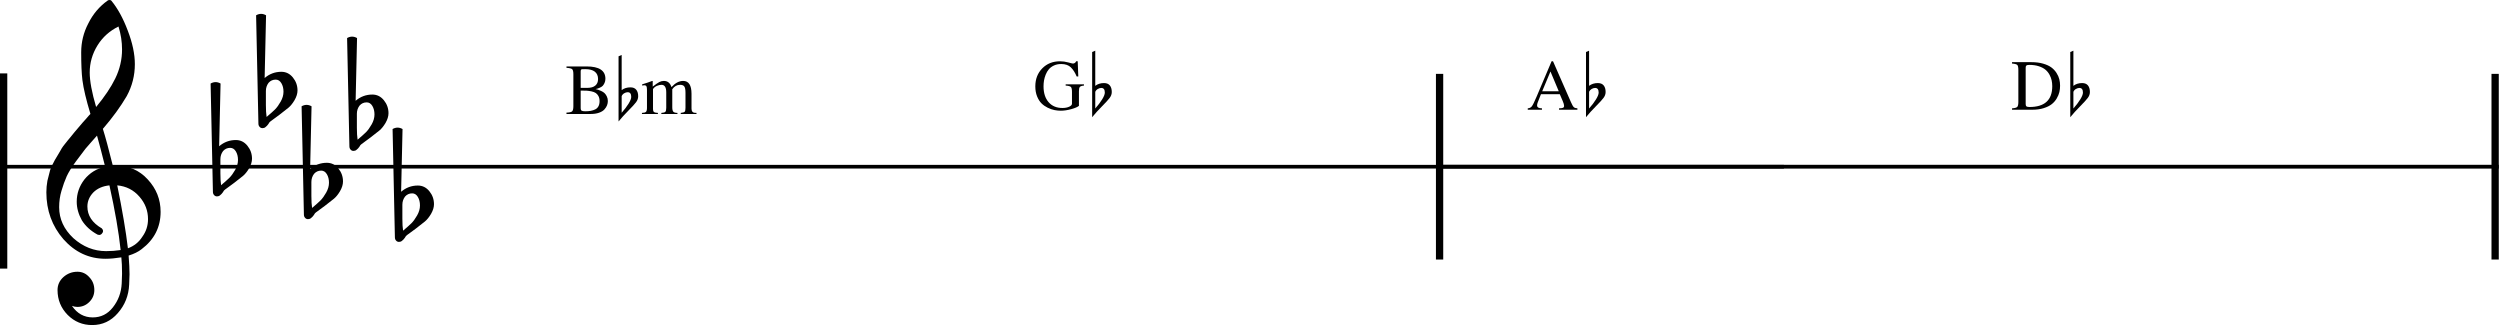 <?xml version="1.0" encoding="UTF-8" standalone="no"?>
<svg
   xmlns:dc="http://purl.org/dc/elements/1.1/"
   xmlns:cc="http://creativecommons.org/ns#"
   xmlns:rdf="http://www.w3.org/1999/02/22-rdf-syntax-ns#"
   xmlns:svg="http://www.w3.org/2000/svg"
   xmlns="http://www.w3.org/2000/svg"
   xmlns:sodipodi="http://sodipodi.sourceforge.net/DTD/sodipodi-0.dtd"
   xmlns:inkscape="http://www.inkscape.org/namespaces/inkscape"
   width="1218.111"
   height="158.382"
   viewBox="0 0 1218.111 158.382"
   version="1.2"
   id="svg1840"
   sodipodi:docname="14_King Gnu_白日.svg"
   inkscape:version="1.0 (4035a4fb49, 2020-05-01)">
  <defs
     id="defs1844">
    <marker
       inkscape:stockid="Arrow2Lend"
       orient="auto"
       refY="0"
       refX="0"
       id="marker2886"
       style="overflow:visible"
       inkscape:isstock="true">
      <path
         id="path2884"
         style="fill:#ff0000;fill-opacity:1;fill-rule:evenodd;stroke:#ff0000;stroke-width:0.625;stroke-linejoin:round;stroke-opacity:1"
         d="M 8.719,4.034 -2.207,0.016 8.719,-4.002 c -1.745,2.372 -1.735,5.617 -6e-7,8.035 z"
         transform="matrix(-1.1,0,0,-1.1,-1.1,0)" />
    </marker>
    <marker
       inkscape:stockid="Arrow2Lend"
       orient="auto"
       refY="0"
       refX="0"
       id="marker6181"
       style="overflow:visible"
       inkscape:isstock="true">
      <path
         id="path6179"
         style="fill:#ff0000;fill-opacity:1;fill-rule:evenodd;stroke:#ff0000;stroke-width:0.625;stroke-linejoin:round;stroke-opacity:1"
         d="M 8.719,4.034 -2.207,0.016 8.719,-4.002 c -1.745,2.372 -1.735,5.617 -6e-7,8.035 z"
         transform="matrix(-1.1,0,0,-1.1,-1.1,0)" />
    </marker>
  </defs>
  <sodipodi:namedview
     inkscape:document-rotation="0"
     pagecolor="#ffffff"
     bordercolor="#666666"
     borderopacity="1"
     objecttolerance="10"
     gridtolerance="10"
     guidetolerance="10"
     inkscape:pageopacity="0"
     inkscape:pageshadow="2"
     inkscape:window-width="1858"
     inkscape:window-height="1057"
     id="namedview1842"
     showgrid="false"
     inkscape:zoom="0.71978334"
     inkscape:cx="875.41264"
     inkscape:cy="332.64976"
     inkscape:window-x="-8"
     inkscape:window-y="-8"
     inkscape:window-maximized="1"
     inkscape:current-layer="svg1840" />
  <title
     id="title2">King Gnu_白日_2 (1)</title>
  <desc
     id="desc4">Generated by MuseScore 3.0.5</desc>
  <polyline
     class="StaffLines"
     fill="none"
     stroke="#000000"
     stroke-width="1.77"
     stroke-linejoin="bevel"
     points="141.732,3701.32 1010.93,3701.32"
     id="polyline290"
     transform="translate(-141.731,-3620.095)" />
  <polyline
     class="StaffLines"
     fill="none"
     stroke="#000000"
     stroke-width="1.882"
     stroke-linejoin="bevel"
     points="1010.93,3701.32 1709.25,3701.32"
     id="polyline300"
     transform="matrix(0.737,0,0,1,-42.219,-3620.095)" />
  <polyline
     class="BarLine"
     stroke="#000000"
     stroke-width="3.55"
     stroke-linejoin="bevel"
     points="1707.47,3656.1 1707.47,3746.54"
     id="polyline344"
     transform="translate(-491.731,-3620.095)" />
  <polyline
     class="BarLine"
     stroke="#000000"
     stroke-width="3.55"
     stroke-linejoin="bevel"
     points="1009.16,3656.1 1009.16,3746.54"
     id="polyline348"
     transform="translate(-307.731,-3620.095)" />
  <polyline
     class="BarLine"
     stroke="#000000"
     stroke-width="3.55"
     stroke-linejoin="bevel"
     points="143.506,3656.1 143.506,3926.27"
     id="polyline352"
     transform="matrix(1,0,0,0.352,-141.731,-1251.179)" />
  <path
     class="Clef"
     d="m 54.969,80.701 c 0,0 0.175,0 0.526,0 0.231,-0.055 0.429,-0.083 0.596,-0.083 6.465,0 11.776,2.281 15.932,6.844 4.156,4.498 6.234,9.749 6.234,15.752 0,7.454 -3.085,13.517 -9.255,18.191 -1.616,1.275 -3.727,2.314 -6.331,3.117 0.295,3.75 0.443,6.779 0.443,9.088 0,0.462 -0.06,2.138 -0.18,5.029 -0.231,5.366 -2.078,10.012 -5.542,13.938 -3.344,3.87 -7.5,5.805 -12.469,5.805 -4.673,0 -8.654,-1.644 -11.942,-4.932 -3.297,-3.353 -4.946,-7.394 -4.946,-12.122 0,-2.485 0.956,-4.595 2.868,-6.332 1.958,-1.727 4.235,-2.591 6.83,-2.591 2.309,0 4.244,0.896 5.805,2.688 1.616,1.672 2.425,3.75 2.425,6.234 0,2.244 -0.808,4.175 -2.425,5.791 -1.616,1.616 -3.551,2.425 -5.805,2.425 -0.924,0 -1.815,-0.171 -2.674,-0.513 2.54,3.75 5.916,5.625 10.128,5.625 3.981,0 7.241,-1.616 9.781,-4.849 2.66,-3.344 4.105,-7.241 4.336,-11.693 0.111,-2.771 0.166,-4.355 0.166,-4.752 0,-3.233 -0.116,-5.888 -0.346,-7.966 -2.882,0.462 -5.449,0.693 -7.703,0.693 -8.026,0 -14.866,-3.177 -20.518,-9.532 -5.542,-6.41 -8.313,-14.03 -8.313,-22.86 0,-1.847 0.171,-3.722 0.513,-5.625 0.351,-1.561 0.785,-3.265 1.302,-5.112 0.286,-1.044 1.067,-2.72 2.341,-5.029 0.462,-0.693 0.981,-1.559 1.559,-2.598 0.577,-1.039 0.981,-1.73 1.212,-2.071 0.573,-1.155 1.695,-2.716 3.367,-4.683 0.462,-0.517 0.94,-1.092 1.434,-1.725 0.494,-0.633 0.914,-1.152 1.261,-1.559 0.346,-0.406 0.605,-0.725 0.776,-0.956 0.171,-0.231 1.471,-1.76 3.9,-4.586 0.573,-0.582 1.134,-1.203 1.683,-1.863 0.549,-0.66 0.998,-1.18 1.344,-1.559 0.346,-0.379 0.607,-0.651 0.783,-0.817 -2.078,-6.872 -3.381,-12.358 -3.907,-16.459 -0.397,-3.288 -0.596,-7.791 -0.596,-13.508 0,-5.024 1.155,-9.73 3.464,-14.118 C 45.271,6.876 48.416,3.154 52.461,0.263 52.692,0.088 52.978,0 53.32,0 c 0.406,0 0.697,0.088 0.873,0.263 3.113,3.751 5.796,8.627 8.049,14.631 2.309,6.003 3.463,11.462 3.463,16.376 0,5.542 -1.325,10.737 -3.976,15.586 -3.002,5.135 -6.872,10.446 -11.61,15.932 1.21,3.805 2.826,9.777 4.849,17.914 m 7.356,40.275 c 3.002,-1.099 5.343,-2.974 7.024,-5.625 1.847,-2.54 2.771,-5.399 2.771,-8.576 0,-4.101 -1.385,-7.74 -4.156,-10.917 -2.836,-3.288 -6.447,-5.135 -10.834,-5.542 2.485,12.183 4.216,22.402 5.195,30.66 M 28.826,100.97 c 0,5.717 2.309,10.742 6.927,15.073 4.729,4.212 10.04,6.318 15.932,6.318 2.42,0 4.784,-0.175 7.093,-0.526 -0.923,-8.774 -2.743,-19.281 -5.458,-31.519 -3.288,0.351 -5.911,1.506 -7.869,3.463 -1.912,2.023 -2.868,4.304 -2.868,6.844 0,4.387 2.341,7.939 7.024,10.654 0.397,0.406 0.596,0.841 0.596,1.302 0,0.462 -0.199,0.891 -0.596,1.288 -0.351,0.406 -0.785,0.61 -1.302,0.61 -0.055,0 -0.314,-0.055 -0.776,-0.166 -3.297,-1.792 -5.837,-4.101 -7.62,-6.927 -1.681,-3.011 -2.522,-6.045 -2.522,-9.102 0,-3.981 1.242,-7.588 3.727,-10.82 2.595,-3.233 5.971,-5.311 10.127,-6.234 -1.616,-6.465 -2.942,-11.518 -3.976,-15.157 -0.924,1.044 -2.034,2.3 -3.332,3.768 -1.298,1.469 -2.062,2.351 -2.293,2.646 -2.078,2.706 -3.667,4.812 -4.766,6.318 -1.967,2.716 -3.413,5.052 -4.336,7.01 -0.979,2.198 -1.843,4.595 -2.591,7.19 -0.748,2.485 -1.122,5.14 -1.122,7.966 m 28.914,-88.058 c -4.332,2.134 -7.735,5.191 -10.211,9.172 -2.54,4.101 -3.81,8.516 -3.81,13.245 0,4.156 1.039,9.758 3.117,16.805 4.156,-5.025 7.274,-9.67 9.352,-13.938 2.189,-4.507 3.284,-9.213 3.284,-14.117 0,-3.695 -0.577,-7.417 -1.732,-11.167"
     id="path1172"
     style="stroke-width:0.887" />
  <path
     class="KeySig"
     d="m 196.054,99.751 v 6.844 c 0,2.429 0.116,4.364 0.346,5.805 1.903,-1.616 3.26,-2.826 4.073,-3.63 0.924,-0.924 1.847,-2.196 2.771,-3.817 0.924,-1.621 1.385,-3.24 1.385,-4.856 0,-1.616 -0.346,-3.002 -1.039,-4.156 -0.693,-1.155 -1.616,-1.732 -2.771,-1.732 -1.385,0 -2.54,0.522 -3.464,1.566 -0.868,1.155 -1.302,2.48 -1.302,3.976 m -3.644,15.849 -1.122,-52.73 c 0.813,-0.462 1.623,-0.693 2.432,-0.693 0.808,0 1.614,0.231 2.417,0.693 l -0.693,30.563 c 2.365,-2.023 5.08,-3.034 8.146,-3.034 2.244,0 4.117,0.924 5.618,2.771 1.501,1.847 2.251,3.958 2.251,6.332 0,1.496 -0.49,3.085 -1.469,4.766 -0.924,1.552 -1.903,2.762 -2.937,3.63 -0.582,0.462 -2.055,1.616 -4.42,3.464 -0.693,0.517 -1.515,1.122 -2.466,1.815 -0.951,0.693 -1.542,1.127 -1.773,1.302 -0.406,0.231 -0.785,0.693 -1.136,1.385 -0.397,0.582 -0.859,1.071 -1.385,1.469 -0.397,0.351 -0.884,0.526 -1.462,0.526 -0.577,0 -1.041,-0.203 -1.392,-0.61 -0.406,-0.406 -0.61,-0.956 -0.61,-1.649"
     id="path1204"
     style="stroke-width:0.887" />
  <path
     class="KeySig"
     d="m 173.887,55.421 v 6.844 c 0,2.429 0.116,4.364 0.346,5.805 1.903,-1.616 3.26,-2.826 4.073,-3.63 0.924,-0.924 1.847,-2.196 2.771,-3.817 0.924,-1.621 1.385,-3.24 1.385,-4.856 0,-1.616 -0.346,-3.002 -1.039,-4.156 -0.693,-1.155 -1.616,-1.732 -2.771,-1.732 -1.385,0 -2.54,0.522 -3.464,1.566 -0.868,1.155 -1.302,2.48 -1.302,3.976 m -3.644,15.849 -1.122,-52.73 c 0.813,-0.462 1.623,-0.693 2.432,-0.693 0.808,0 1.614,0.231 2.417,0.693 l -0.693,30.563 c 2.365,-2.023 5.08,-3.034 8.146,-3.034 2.244,0 4.117,0.924 5.618,2.771 1.501,1.847 2.251,3.958 2.251,6.332 0,1.496 -0.49,3.085 -1.469,4.766 -0.924,1.552 -1.903,2.762 -2.937,3.63 -0.582,0.462 -2.055,1.616 -4.42,3.464 -0.693,0.517 -1.515,1.122 -2.466,1.815 -0.951,0.693 -1.542,1.127 -1.773,1.302 -0.406,0.231 -0.785,0.693 -1.136,1.385 -0.397,0.582 -0.859,1.071 -1.385,1.469 -0.397,0.351 -0.884,0.526 -1.462,0.526 -0.577,0 -1.041,-0.203 -1.392,-0.61 -0.406,-0.406 -0.61,-0.956 -0.61,-1.649"
     id="path1206"
     style="stroke-width:0.887" />
  <path
     class="KeySig"
     d="m 151.72,88.671 v 6.844 c 0,2.429 0.116,4.364 0.346,5.805 1.903,-1.616 3.26,-2.826 4.073,-3.63 0.924,-0.924 1.847,-2.196 2.771,-3.817 0.924,-1.621 1.385,-3.24 1.385,-4.856 0,-1.616 -0.346,-3.002 -1.039,-4.156 -0.693,-1.155 -1.616,-1.732 -2.771,-1.732 -1.385,0 -2.54,0.522 -3.464,1.566 -0.868,1.155 -1.302,2.48 -1.302,3.976 m -3.644,15.849 -1.122,-52.73 c 0.813,-0.462 1.623,-0.693 2.432,-0.693 0.808,0 1.614,0.231 2.417,0.693 l -0.693,30.563 c 2.365,-2.023 5.08,-3.034 8.146,-3.034 2.244,0 4.117,0.924 5.618,2.771 1.501,1.847 2.251,3.958 2.251,6.332 0,1.496 -0.49,3.085 -1.469,4.766 -0.924,1.552 -1.903,2.762 -2.937,3.63 -0.582,0.462 -2.055,1.616 -4.42,3.464 -0.693,0.517 -1.515,1.122 -2.466,1.815 -0.951,0.693 -1.542,1.127 -1.773,1.302 -0.406,0.231 -0.785,0.693 -1.136,1.385 -0.397,0.582 -0.859,1.071 -1.385,1.469 -0.397,0.351 -0.884,0.526 -1.462,0.526 -0.577,0 -1.041,-0.203 -1.392,-0.61 -0.406,-0.406 -0.61,-0.956 -0.61,-1.649"
     id="path1208"
     style="stroke-width:0.887" />
  <path
     class="KeySig"
     d="m 129.553,44.331 v 6.844 c 0,2.429 0.116,4.364 0.346,5.805 1.903,-1.616 3.26,-2.826 4.073,-3.63 0.924,-0.924 1.847,-2.196 2.771,-3.817 0.924,-1.621 1.385,-3.24 1.385,-4.856 0,-1.616 -0.346,-3.002 -1.039,-4.156 -0.693,-1.155 -1.616,-1.732 -2.771,-1.732 -1.385,0 -2.54,0.522 -3.464,1.566 -0.868,1.155 -1.302,2.48 -1.302,3.976 m -3.644,15.849 -1.122,-52.73 c 0.813,-0.462 1.623,-0.693 2.432,-0.693 0.808,0 1.614,0.231 2.417,0.693 l -0.693,30.563 c 2.365,-2.023 5.08,-3.034 8.146,-3.034 2.244,0 4.117,0.924 5.618,2.771 1.501,1.847 2.251,3.958 2.251,6.332 0,1.496 -0.49,3.085 -1.469,4.766 -0.924,1.552 -1.903,2.762 -2.937,3.63 -0.582,0.462 -2.055,1.616 -4.42,3.464 -0.693,0.517 -1.515,1.122 -2.466,1.815 -0.951,0.693 -1.542,1.127 -1.773,1.302 -0.406,0.231 -0.785,0.693 -1.136,1.385 -0.397,0.582 -0.859,1.071 -1.385,1.469 -0.397,0.351 -0.884,0.526 -1.462,0.526 -0.577,0 -1.041,-0.203 -1.392,-0.61 -0.406,-0.406 -0.61,-0.956 -0.61,-1.649"
     id="path1210"
     style="stroke-width:0.887" />
  <path
     class="KeySig"
     d="m 107.386,77.581 v 6.844 c 0,2.429 0.116,4.364 0.346,5.805 1.903,-1.616 3.26,-2.826 4.073,-3.63 0.924,-0.924 1.847,-2.196 2.771,-3.817 0.924,-1.621 1.385,-3.24 1.385,-4.856 0,-1.616 -0.346,-3.002 -1.039,-4.156 -0.693,-1.155 -1.616,-1.732 -2.771,-1.732 -1.385,0 -2.54,0.522 -3.464,1.566 -0.868,1.155 -1.302,2.48 -1.302,3.976 m -3.644,15.849 -1.122,-52.73 c 0.813,-0.462 1.623,-0.693 2.432,-0.693 0.808,0 1.614,0.231 2.417,0.693 l -0.693,30.563 c 2.365,-2.023 5.08,-3.034 8.146,-3.034 2.244,0 4.117,0.924 5.618,2.771 1.501,1.847 2.251,3.958 2.251,6.332 0,1.496 -0.49,3.085 -1.469,4.766 -0.924,1.552 -1.903,2.762 -2.937,3.63 -0.582,0.462 -2.055,1.616 -4.42,3.464 -0.693,0.517 -1.515,1.122 -2.466,1.815 -0.951,0.693 -1.542,1.127 -1.773,1.302 -0.406,0.231 -0.785,0.693 -1.136,1.385 -0.397,0.582 -0.859,1.071 -1.385,1.469 -0.397,0.351 -0.884,0.526 -1.462,0.526 -0.577,0 -1.041,-0.203 -1.392,-0.61 -0.406,-0.406 -0.61,-0.956 -0.61,-1.649"
     id="path1212"
     style="stroke-width:0.887" />
  <path
     class="Harmony"
     d="m 1003.759,41.775 c 0,1.05 -0.11,2.08 -0.34,3.08 -0.23,1 -0.66,2.03 -1.29,3.11 -0.63,1.07 -1.44,2 -2.42,2.78 -0.99,0.78 -2.29,1.43 -3.91,1.94 -1.62,0.52 -3.46,0.78 -5.51,0.78 h -9.94 v -0.68 c 1.33,-0.09 2.17,-0.32 2.54,-0.7 0.36,-0.37 0.54,-1.19 0.54,-2.45 v -15.52 c 0,-1.29 -0.17,-2.11 -0.51,-2.46 -0.33,-0.35 -1.19,-0.58 -2.57,-0.69 v -0.68 h 9.44 c 2.13,0 4.03,0.24 5.7,0.72 1.67,0.48 3.01,1.1 4.03,1.85 1.01,0.76 1.85,1.66 2.51,2.7 0.67,1.04 1.12,2.07 1.36,3.07 0.25,1.01 0.37,2.06 0.37,3.15 m -3.81,0.23 c 0,-1 -0.1,-1.96 -0.3,-2.87 -0.2,-0.92 -0.55,-1.85 -1.07,-2.79 -0.51,-0.94 -1.18,-1.75 -1.99,-2.42 -0.81,-0.67 -1.89,-1.23 -3.22,-1.66 -1.33,-0.43 -2.85,-0.65 -4.55,-0.65 -0.73,0 -1.21,0.1 -1.46,0.28 -0.24,0.19 -0.36,0.55 -0.36,1.08 v 17.72 c 0,0.56 0.13,0.94 0.39,1.14 0.26,0.2 0.74,0.3 1.43,0.3 7.42,0 11.13,-3.38 11.13,-10.13"
     id="path1696" />
  <path
     class="Harmony"
     d="m 1014.539,40.475 c 1.24,0 2.18,0.39 2.81,1.16 0.63,0.77 0.94,1.83 0.94,3.19 0,1.02 -0.34,1.98 -1.03,2.89 -0.69,0.92 -1.93,2.28 -3.74,4.1 -1.81,1.82 -3.4,3.58 -4.79,5.29 v -31.75 l 1.52,-0.66 v 17.14 c 1.14,-0.9 2.57,-1.36 4.29,-1.36 m 0.36,4.66 c 0,-1.52 -0.57,-2.28 -1.72,-2.28 -0.56,0 -1.13,0.17 -1.7,0.5 -0.57,0.34 -0.98,0.8 -1.23,1.39 v 8.12 c 1.39,-1.58 2.52,-3.07 3.37,-4.46 0.85,-1.39 1.28,-2.48 1.28,-3.27"
     id="path1698" />
  <path
     class="Harmony"
     d="m 768.579,52.785 v 0.68 h -8.94 v -0.68 c 0.94,-0.02 1.58,-0.11 1.93,-0.27 0.35,-0.16 0.53,-0.47 0.53,-0.91 0,-0.56 -0.22,-1.34 -0.66,-2.35 l -1.44,-3.36 h -9.17 l -1.61,4.1 c -0.19,0.49 -0.28,0.95 -0.28,1.37 0,0.95 0.79,1.42 2.38,1.42 v 0.68 h -6.93 v -0.68 c 0.86,-0.04 1.52,-0.37 2,-0.99 0.48,-0.62 1.26,-2.2 2.33,-4.74 l 7.28,-17.19 h 0.71 l 8.72,19.89 c 0.56,1.28 1.02,2.1 1.39,2.45 0.37,0.35 0.96,0.54 1.76,0.58 m -17.15,-8.32 h 8.07 l -4.04,-9.63 -4.03,9.63"
     id="path1700" />
  <path
     class="Harmony"
     d="m 778.579,40.475 c 1.24,0 2.18,0.39 2.81,1.16 0.63,0.77 0.94,1.83 0.94,3.19 0,1.02 -0.34,1.98 -1.03,2.89 -0.69,0.92 -1.93,2.28 -3.74,4.1 -1.81,1.82 -3.41,3.58 -4.79,5.29 v -31.75 l 1.51,-0.66 v 17.14 c 1.15,-0.9 2.58,-1.36 4.3,-1.36 m 0.36,4.66 c 0,-1.52 -0.57,-2.28 -1.72,-2.28 -0.56,0 -1.13,0.17 -1.7,0.5 -0.57,0.34 -0.99,0.8 -1.24,1.39 v 8.12 c 1.4,-1.58 2.53,-3.07 3.38,-4.46 0.85,-1.39 1.28,-2.48 1.28,-3.27"
     id="path1702" />
  <path
     class="Harmony"
     d="m 517.065,31.195 c -1.334,0 -2.513,0.24 -3.539,0.72 -1.026,0.48 -1.855,1.09 -2.485,1.84 -0.63,0.74 -1.143,1.62 -1.539,2.62 -0.396,1.01 -0.669,1.97 -0.82,2.89 -0.151,0.92 -0.227,1.85 -0.227,2.79 0,3.26 0.823,5.84 2.469,7.73 1.646,1.89 3.891,2.83 6.734,2.83 1.261,0 2.352,-0.2 3.274,-0.61 0.922,-0.42 1.383,-0.9 1.383,-1.47 v -5.7 c 0,-1.31 -0.183,-2.14 -0.547,-2.48 -0.365,-0.35 -1.209,-0.57 -2.531,-0.66 v -0.62 h 8.921 v 0.62 c -1.031,0.09 -1.698,0.31 -2,0.66 -0.302,0.34 -0.453,1.03 -0.453,2.06 v 7.16 c -0.698,0.58 -1.963,1.12 -3.797,1.62 -1.833,0.5 -3.494,0.75 -4.984,0.75 -1.052,0 -2.102,-0.1 -3.148,-0.31 -1.047,-0.21 -2.144,-0.59 -3.289,-1.15 -1.146,-0.56 -2.152,-1.26 -3.016,-2.12 -0.865,-0.85 -1.583,-1.99 -2.156,-3.41 -0.573,-1.42 -0.86,-3.05 -0.86,-4.87 0,-3.55 1.128,-6.48 3.383,-8.77 2.255,-2.3 5.133,-3.45 8.633,-3.45 1.354,0 2.69,0.18 4.008,0.55 1.317,0.36 2.08,0.55 2.289,0.55 0.375,0 0.703,-0.11 0.984,-0.32 0.281,-0.2 0.479,-0.46 0.594,-0.78 h 0.766 l 0.281,7.39 h -0.797 c -0.75,-1.84 -1.685,-3.31 -2.805,-4.41 -1.12,-1.1 -2.695,-1.65 -4.726,-1.65"
     id="path1704" />
  <path
     class="Harmony"
     d="m 537.955,40.475 c 1.24,0 2.175,0.39 2.805,1.16 0.63,0.77 0.945,1.83 0.945,3.19 0,1.02 -0.343,1.98 -1.031,2.89 -0.687,0.92 -1.935,2.28 -3.742,4.1 -1.807,1.82 -3.404,3.58 -4.789,5.29 v -31.75 l 1.515,-0.66 v 17.14 c 1.146,-0.9 2.579,-1.36 4.297,-1.36 m 0.36,4.66 c 0,-1.52 -0.573,-2.28 -1.719,-2.28 -0.563,0 -1.13,0.17 -1.703,0.5 -0.573,0.34 -0.985,0.8 -1.235,1.39 v 8.12 c 1.396,-1.58 2.521,-3.07 3.375,-4.46 0.855,-1.39 1.282,-2.48 1.282,-3.27"
     id="path1706" />
  <path
     class="Harmony"
     d="m 296.168,49.235 c 0,0.7 -0.127,1.39 -0.383,2.06 -0.255,0.68 -0.682,1.35 -1.281,2.02 -0.599,0.67 -1.482,1.21 -2.648,1.62 -1.167,0.41 -2.552,0.61 -4.156,0.61 h -11.688 v -0.67 c 1.438,-0.04 2.357,-0.25 2.758,-0.62 0.401,-0.38 0.601,-1.22 0.601,-2.52 v -15.53 c 0,-1.29 -0.192,-2.12 -0.578,-2.48 -0.385,-0.36 -1.312,-0.58 -2.781,-0.68 v -0.67 h 9.797 c 6.115,0 9.172,2 9.172,6 0,0.77 -0.141,1.46 -0.422,2.05 -0.281,0.59 -0.568,1.05 -0.859,1.37 -0.292,0.31 -0.74,0.61 -1.344,0.89 -0.604,0.27 -0.99,0.43 -1.156,0.47 -0.167,0.03 -0.506,0.12 -1.016,0.25 0.531,0.14 0.932,0.24 1.203,0.31 0.271,0.07 0.763,0.26 1.477,0.59 0.713,0.33 1.268,0.68 1.664,1.05 0.396,0.37 0.768,0.89 1.117,1.58 0.349,0.68 0.523,1.45 0.523,2.3 m -11.031,4.99 c 1.052,0 1.964,-0.07 2.734,-0.22 0.771,-0.14 1.495,-0.38 2.172,-0.71 0.677,-0.34 1.196,-0.85 1.555,-1.52 0.359,-0.67 0.539,-1.51 0.539,-2.51 0,-0.96 -0.18,-1.77 -0.539,-2.43 -0.359,-0.66 -0.797,-1.16 -1.313,-1.51 -0.515,-0.35 -1.226,-0.62 -2.132,-0.81 -0.907,-0.18 -1.711,-0.29 -2.414,-0.33 -0.704,-0.03 -1.638,-0.04 -2.805,-0.04 v 8.64 c 0,0.56 0.151,0.94 0.453,1.14 0.302,0.2 0.885,0.3 1.75,0.3 m -2.203,-11.41 h 3.328 c 1.635,0 2.901,-0.37 3.797,-1.11 0.896,-0.74 1.344,-1.8 1.344,-3.19 0,-1.56 -0.524,-2.75 -1.571,-3.58 -1.047,-0.82 -2.575,-1.23 -4.586,-1.23 H 283.7 c -0.511,0 -0.766,0.35 -0.766,1.06 v 8.05"
     id="path1708" />
  <path
     class="Harmony"
     d="m 307.2,42.565 c 1.239,0 2.174,0.38 2.804,1.16 0.63,0.77 0.946,1.83 0.946,3.18 0,1.02 -0.344,1.99 -1.032,2.9 -0.687,0.91 -1.935,2.28 -3.742,4.1 -1.807,1.81 -3.404,3.58 -4.789,5.28 v -31.75 l 1.516,-0.65 v 17.14 c 1.146,-0.91 2.578,-1.36 4.297,-1.36 m 0.359,4.66 c 0,-1.53 -0.573,-2.29 -1.719,-2.29 -0.562,0 -1.13,0.17 -1.703,0.51 -0.573,0.34 -0.984,0.8 -1.234,1.39 v 8.12 c 1.396,-1.58 2.521,-3.07 3.375,-4.46 0.854,-1.39 1.281,-2.48 1.281,-3.27 m 5.328,-5.54 v -0.59 c 1.677,-0.49 3.313,-1.04 4.906,-1.66 l 0.235,0.08 v 2.69 c 1.448,-1.12 2.523,-1.87 3.226,-2.23 0.703,-0.36 1.44,-0.54 2.211,-0.54 1.844,0 3.078,1.01 3.703,3.02 1.823,-2.01 3.724,-3.02 5.703,-3.02 2.709,0 4.063,2.1 4.063,6.29 v 7.17 c 0,1.3 0.5,1.99 1.5,2.06 l 0.922,0.06 v 0.53 h -7.672 v -0.53 c 1.031,-0.11 1.674,-0.31 1.93,-0.58 0.255,-0.28 0.382,-0.92 0.382,-1.92 v -7.34 c 0,-1.45 -0.187,-2.45 -0.562,-3.01 -0.375,-0.56 -1.063,-0.83 -2.063,-0.83 -1.541,0 -2.812,0.71 -3.812,2.14 v 8.76 c 0,1.1 0.169,1.83 0.508,2.2 0.338,0.37 1.008,0.56 2.008,0.58 v 0.53 h -7.844 v -0.53 c 1.01,-0.06 1.661,-0.24 1.953,-0.54 0.292,-0.31 0.437,-0.95 0.437,-1.93 v -7.56 c 0,-2.44 -0.77,-3.65 -2.312,-3.65 -0.656,0 -1.388,0.16 -2.195,0.49 -0.808,0.33 -1.456,0.85 -1.946,1.57 v 9.81 c 0,0.68 0.164,1.14 0.492,1.38 0.329,0.25 0.961,0.39 1.899,0.43 v 0.53 h -7.781 v -0.53 c 0.979,-0.02 1.632,-0.19 1.961,-0.51 0.328,-0.33 0.492,-0.97 0.492,-1.92 v -8.8 c 0,-0.85 -0.086,-1.43 -0.258,-1.75 -0.172,-0.32 -0.492,-0.49 -0.961,-0.49 -0.354,0 -0.729,0.05 -1.125,0.14"
     id="path1710" />
</svg>
